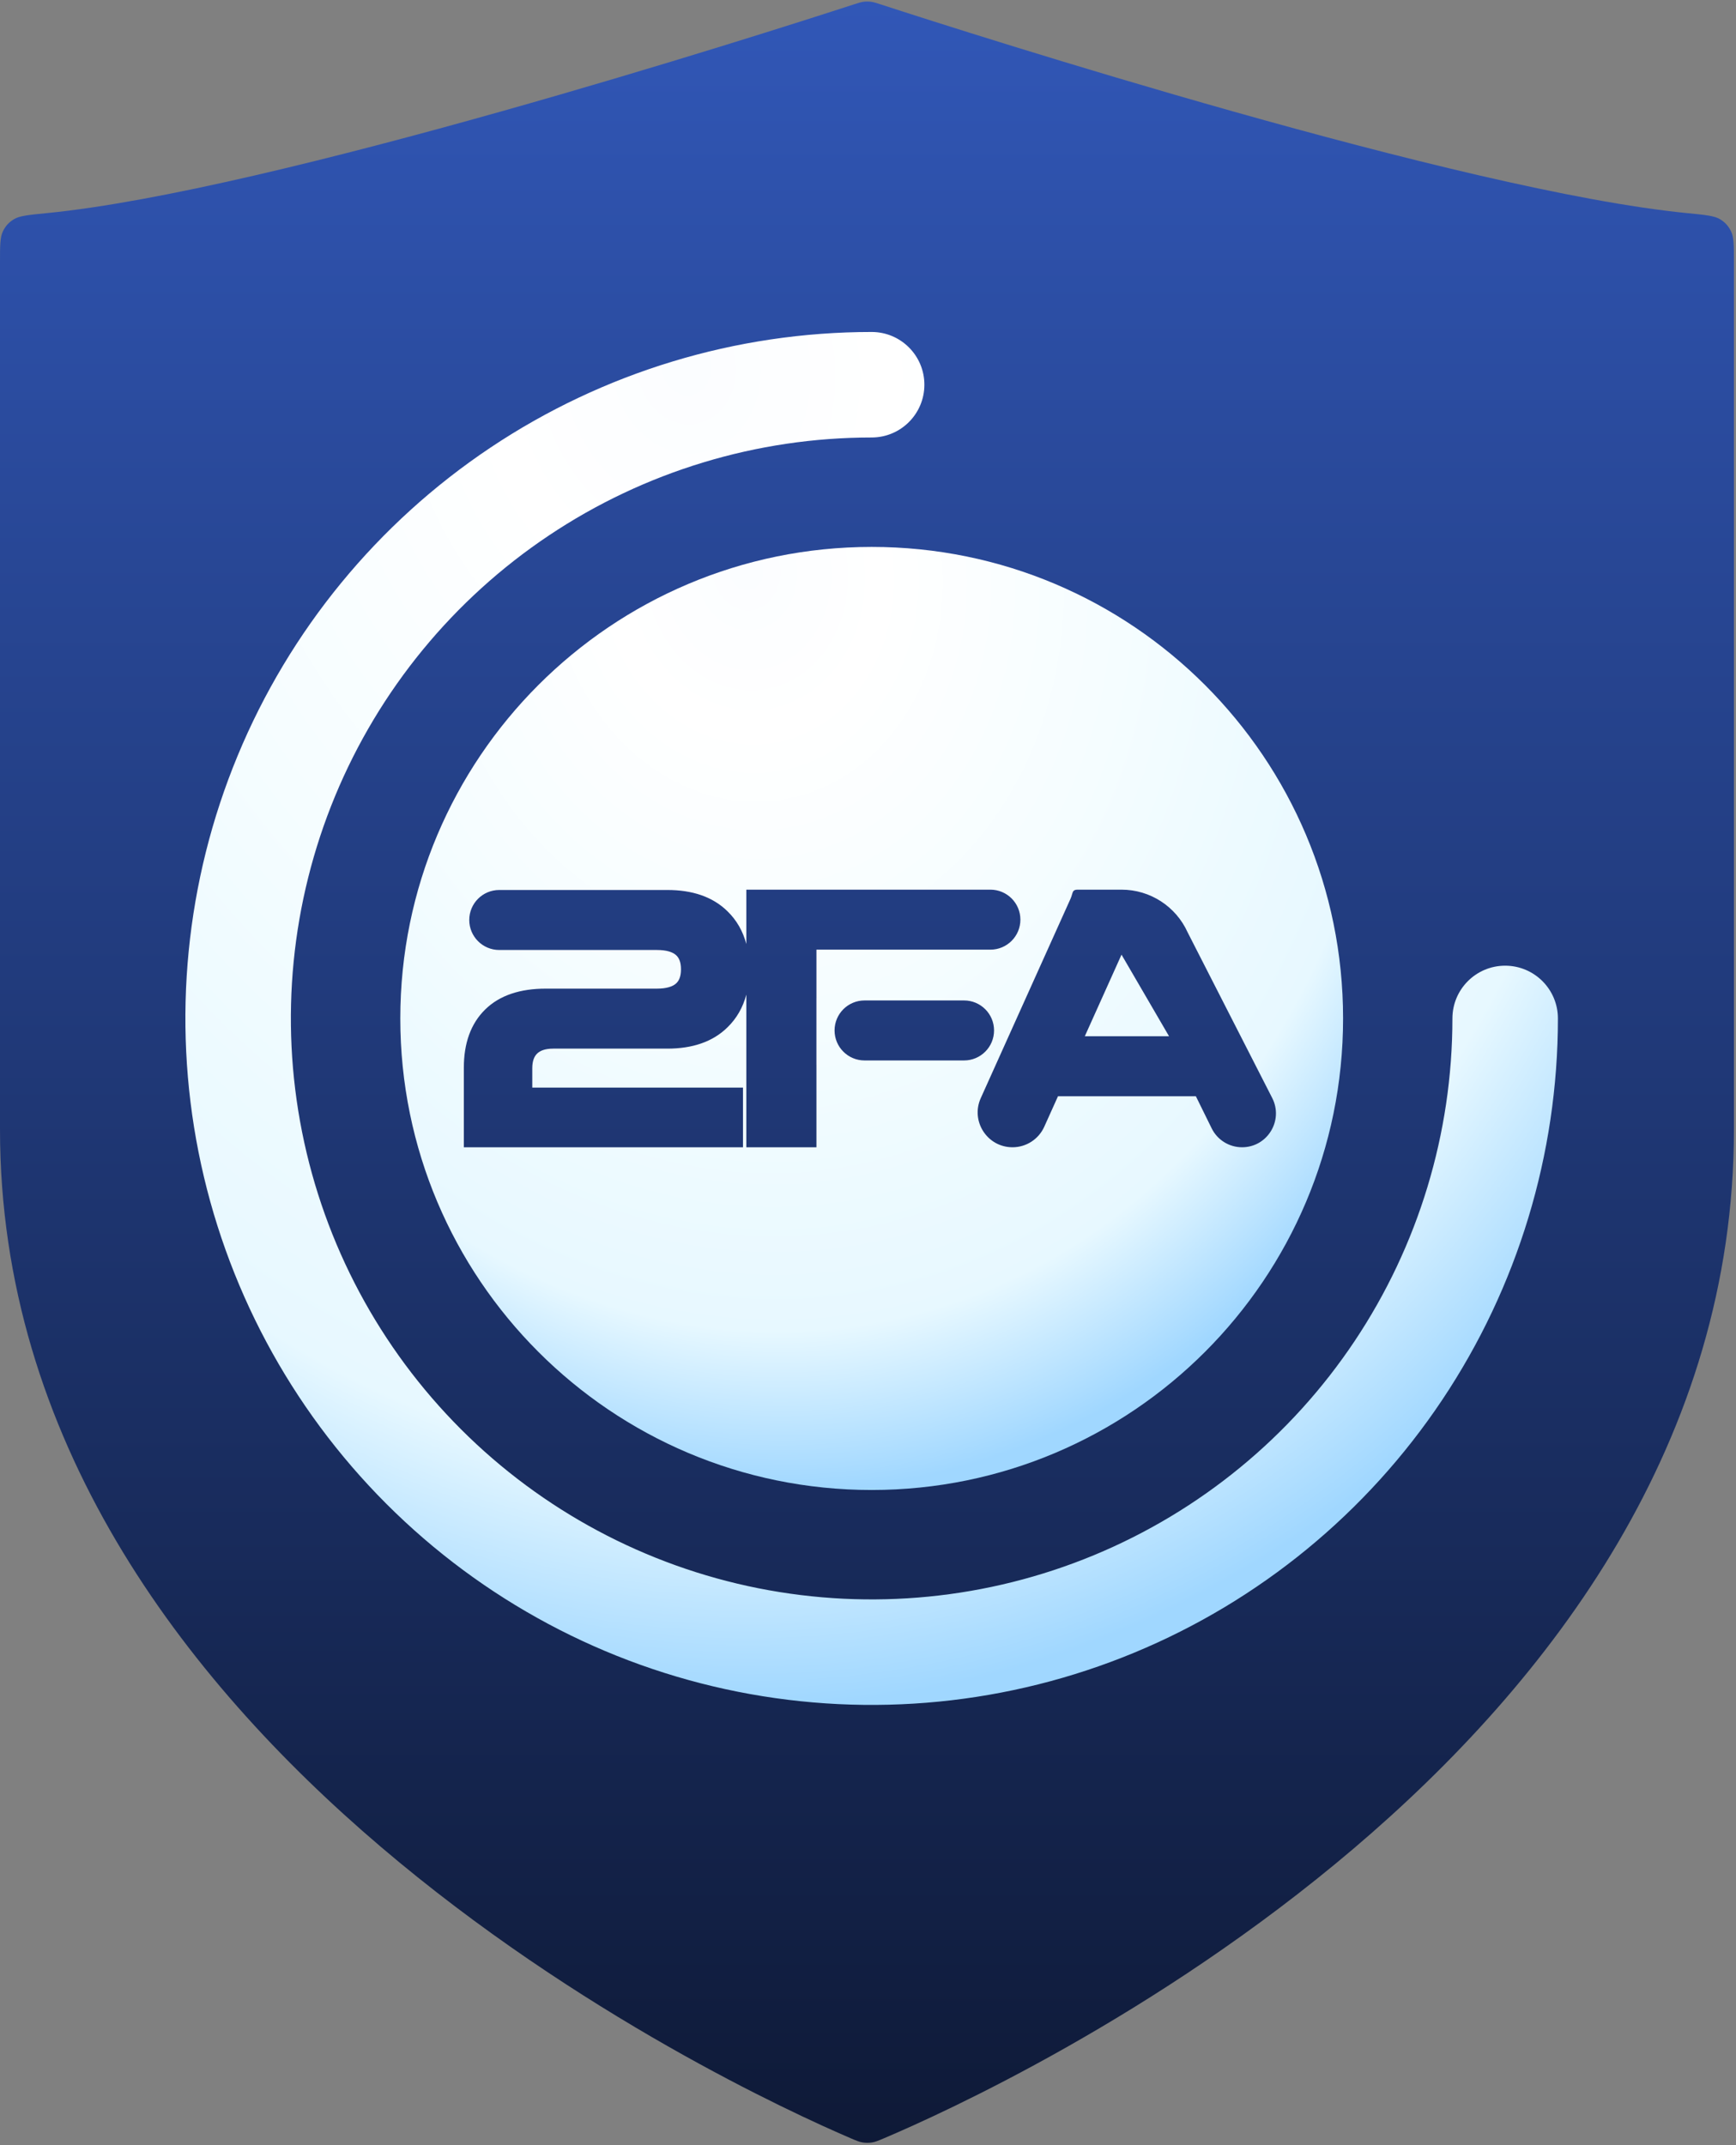 <svg width="136" height="168" viewBox="0 0 136 168" fill="none" xmlns="http://www.w3.org/2000/svg">
<rect x="0" y="0" width="136" height="168" fill="#808080" stroke="none"/>
<path d="M66.662 167.467C67.095 167.652 67.312 167.745 67.588 167.789C67.806 167.824 68.081 167.825 68.299 167.791C68.576 167.748 68.793 167.656 69.226 167.472C78.574 163.511 135.839 137.256 135.839 88.448V20.55C135.839 19.243 135.839 18.59 135.613 18.122C135.41 17.702 135.148 17.412 134.749 17.169C134.306 16.9 133.602 16.831 132.195 16.693C114.541 14.966 76.132 2.665 69.07 0.369C68.648 0.231 68.437 0.163 68.221 0.136C68.034 0.113 67.853 0.113 67.665 0.136C67.449 0.163 67.238 0.231 66.816 0.368C59.751 2.664 21.303 14.967 3.643 16.693C2.236 16.831 1.533 16.9 1.09 17.169C0.691 17.412 0.428 17.702 0.225 18.122C0 18.59 0 19.243 0 20.55V88.448C0 136.914 57.319 163.461 66.662 167.467Z" fill="url(#paint0_linear_534_2780)"/>
<path fill-rule="evenodd" clip-rule="evenodd" d="M68.286 34.262C59.287 34.262 50.49 36.93 43.008 41.93C35.526 46.929 29.694 54.035 26.25 62.349C22.807 70.663 21.906 79.811 23.661 88.637C25.417 97.463 29.75 105.57 36.113 111.933C42.476 118.296 50.584 122.629 59.409 124.385C68.235 126.14 77.383 125.239 85.697 121.796C94.011 118.352 101.117 112.52 106.116 105.038C111.116 97.556 113.784 88.759 113.784 79.761C113.784 77.479 115.634 75.629 117.916 75.629C120.198 75.629 122.048 77.479 122.048 79.761C122.048 90.394 118.895 100.788 112.987 109.629C107.08 118.47 98.683 125.361 88.859 129.43C79.036 133.499 68.226 134.564 57.797 132.489C47.368 130.415 37.789 125.295 30.27 117.776C22.752 110.257 17.631 100.678 15.557 90.249C13.482 79.82 14.547 69.01 18.616 59.187C22.685 49.363 29.576 40.967 38.417 35.059C47.258 29.152 57.653 25.999 68.286 25.999C70.568 25.999 72.417 27.849 72.417 30.13C72.417 32.412 70.568 34.262 68.286 34.262Z" fill="url(#paint1_radial_534_2780)"/>
<path fill-rule="evenodd" clip-rule="evenodd" d="M68.289 116.69C88.684 116.69 105.218 100.156 105.218 79.761C105.218 59.366 88.684 42.832 68.289 42.832C47.894 42.832 31.36 59.366 31.36 79.761C31.36 100.156 47.894 116.69 68.289 116.69ZM58.206 89.849H36.338V83.61C36.338 81.727 36.869 80.179 38.008 79.061C39.151 77.938 40.771 77.425 42.762 77.425H51.465C52.228 77.425 52.683 77.26 52.942 77.04C53.181 76.836 53.349 76.501 53.349 75.912C53.349 75.323 53.181 74.988 52.942 74.784C52.683 74.564 52.228 74.399 51.465 74.399H39.111C37.814 74.399 36.762 73.347 36.762 72.05C36.762 70.752 37.814 69.7 39.111 69.7H52.285C54.232 69.7 55.829 70.227 56.984 71.36C57.712 72.064 58.201 72.927 58.468 73.93V69.674H77.589C78.887 69.674 79.939 70.726 79.939 72.023C79.939 73.321 78.887 74.373 77.589 74.373H63.96V78.18H63.958V83.397H63.96V89.849H58.468V77.895C58.201 78.897 57.712 79.76 56.984 80.464C55.829 81.598 54.232 82.124 52.285 82.124H43.344C42.687 82.124 42.3 82.291 42.07 82.521C41.851 82.74 41.699 83.088 41.699 83.663V85.176H58.206V89.849ZM65.381 80.7C65.381 81.998 66.433 83.05 67.73 83.05H75.526C76.823 83.05 77.875 81.998 77.875 80.7C77.875 79.403 76.823 78.351 75.526 78.351H67.73C66.433 78.351 65.381 79.403 65.381 80.7ZM76.834 86C76.021 87.805 77.341 89.849 79.322 89.849C80.395 89.849 81.369 89.219 81.809 88.24L82.884 85.854H93.686L94.924 88.368C95.37 89.275 96.293 89.849 97.304 89.849C99.286 89.849 100.568 87.754 99.666 85.989L93.044 73.024C92.125 70.985 90.097 69.674 87.861 69.674H84.424C84.091 69.674 84.051 69.815 83.983 70.051C83.957 70.143 83.927 70.25 83.874 70.368L76.834 86ZM87.861 74.764L91.584 81.155H84.985L87.861 74.764Z" fill="url(#paint2_radial_534_2780)"/>
<defs>
<linearGradient id="paint0_linear_534_2780" x1="67.919" y1="-0.064" x2="67.919" y2="168.801" gradientUnits="userSpaceOnUse">
<stop stop-color="#3157B7"/>
<stop offset="1" stop-color="#0E1936"/>
</linearGradient>
<radialGradient id="paint1_radial_534_2780" cx="0" cy="0" r="1" gradientUnits="userSpaceOnUse" gradientTransform="translate(53.643 28.342) rotate(79.732) scale(107.006 89.462)">
<stop stop-color="#FBFDFF"/>
<stop offset="0.172" stop-color="white"/>
<stop offset="0.479" stop-color="#F5FDFF"/>
<stop offset="0.818" stop-color="#E7F8FF"/>
<stop offset="0.991" stop-color="#A0D7FF"/>
</radialGradient>
<radialGradient id="paint2_radial_534_2780" cx="0" cy="0" r="1" gradientUnits="userSpaceOnUse" gradientTransform="translate(58.231 44.442) rotate(79.732) scale(73.502 61.451)">
<stop stop-color="#FBFDFF"/>
<stop offset="0.172" stop-color="white"/>
<stop offset="0.479" stop-color="#F5FDFF"/>
<stop offset="0.818" stop-color="#E7F8FF"/>
<stop offset="0.991" stop-color="#A0D7FF"/>
</radialGradient>
</defs>
</svg>